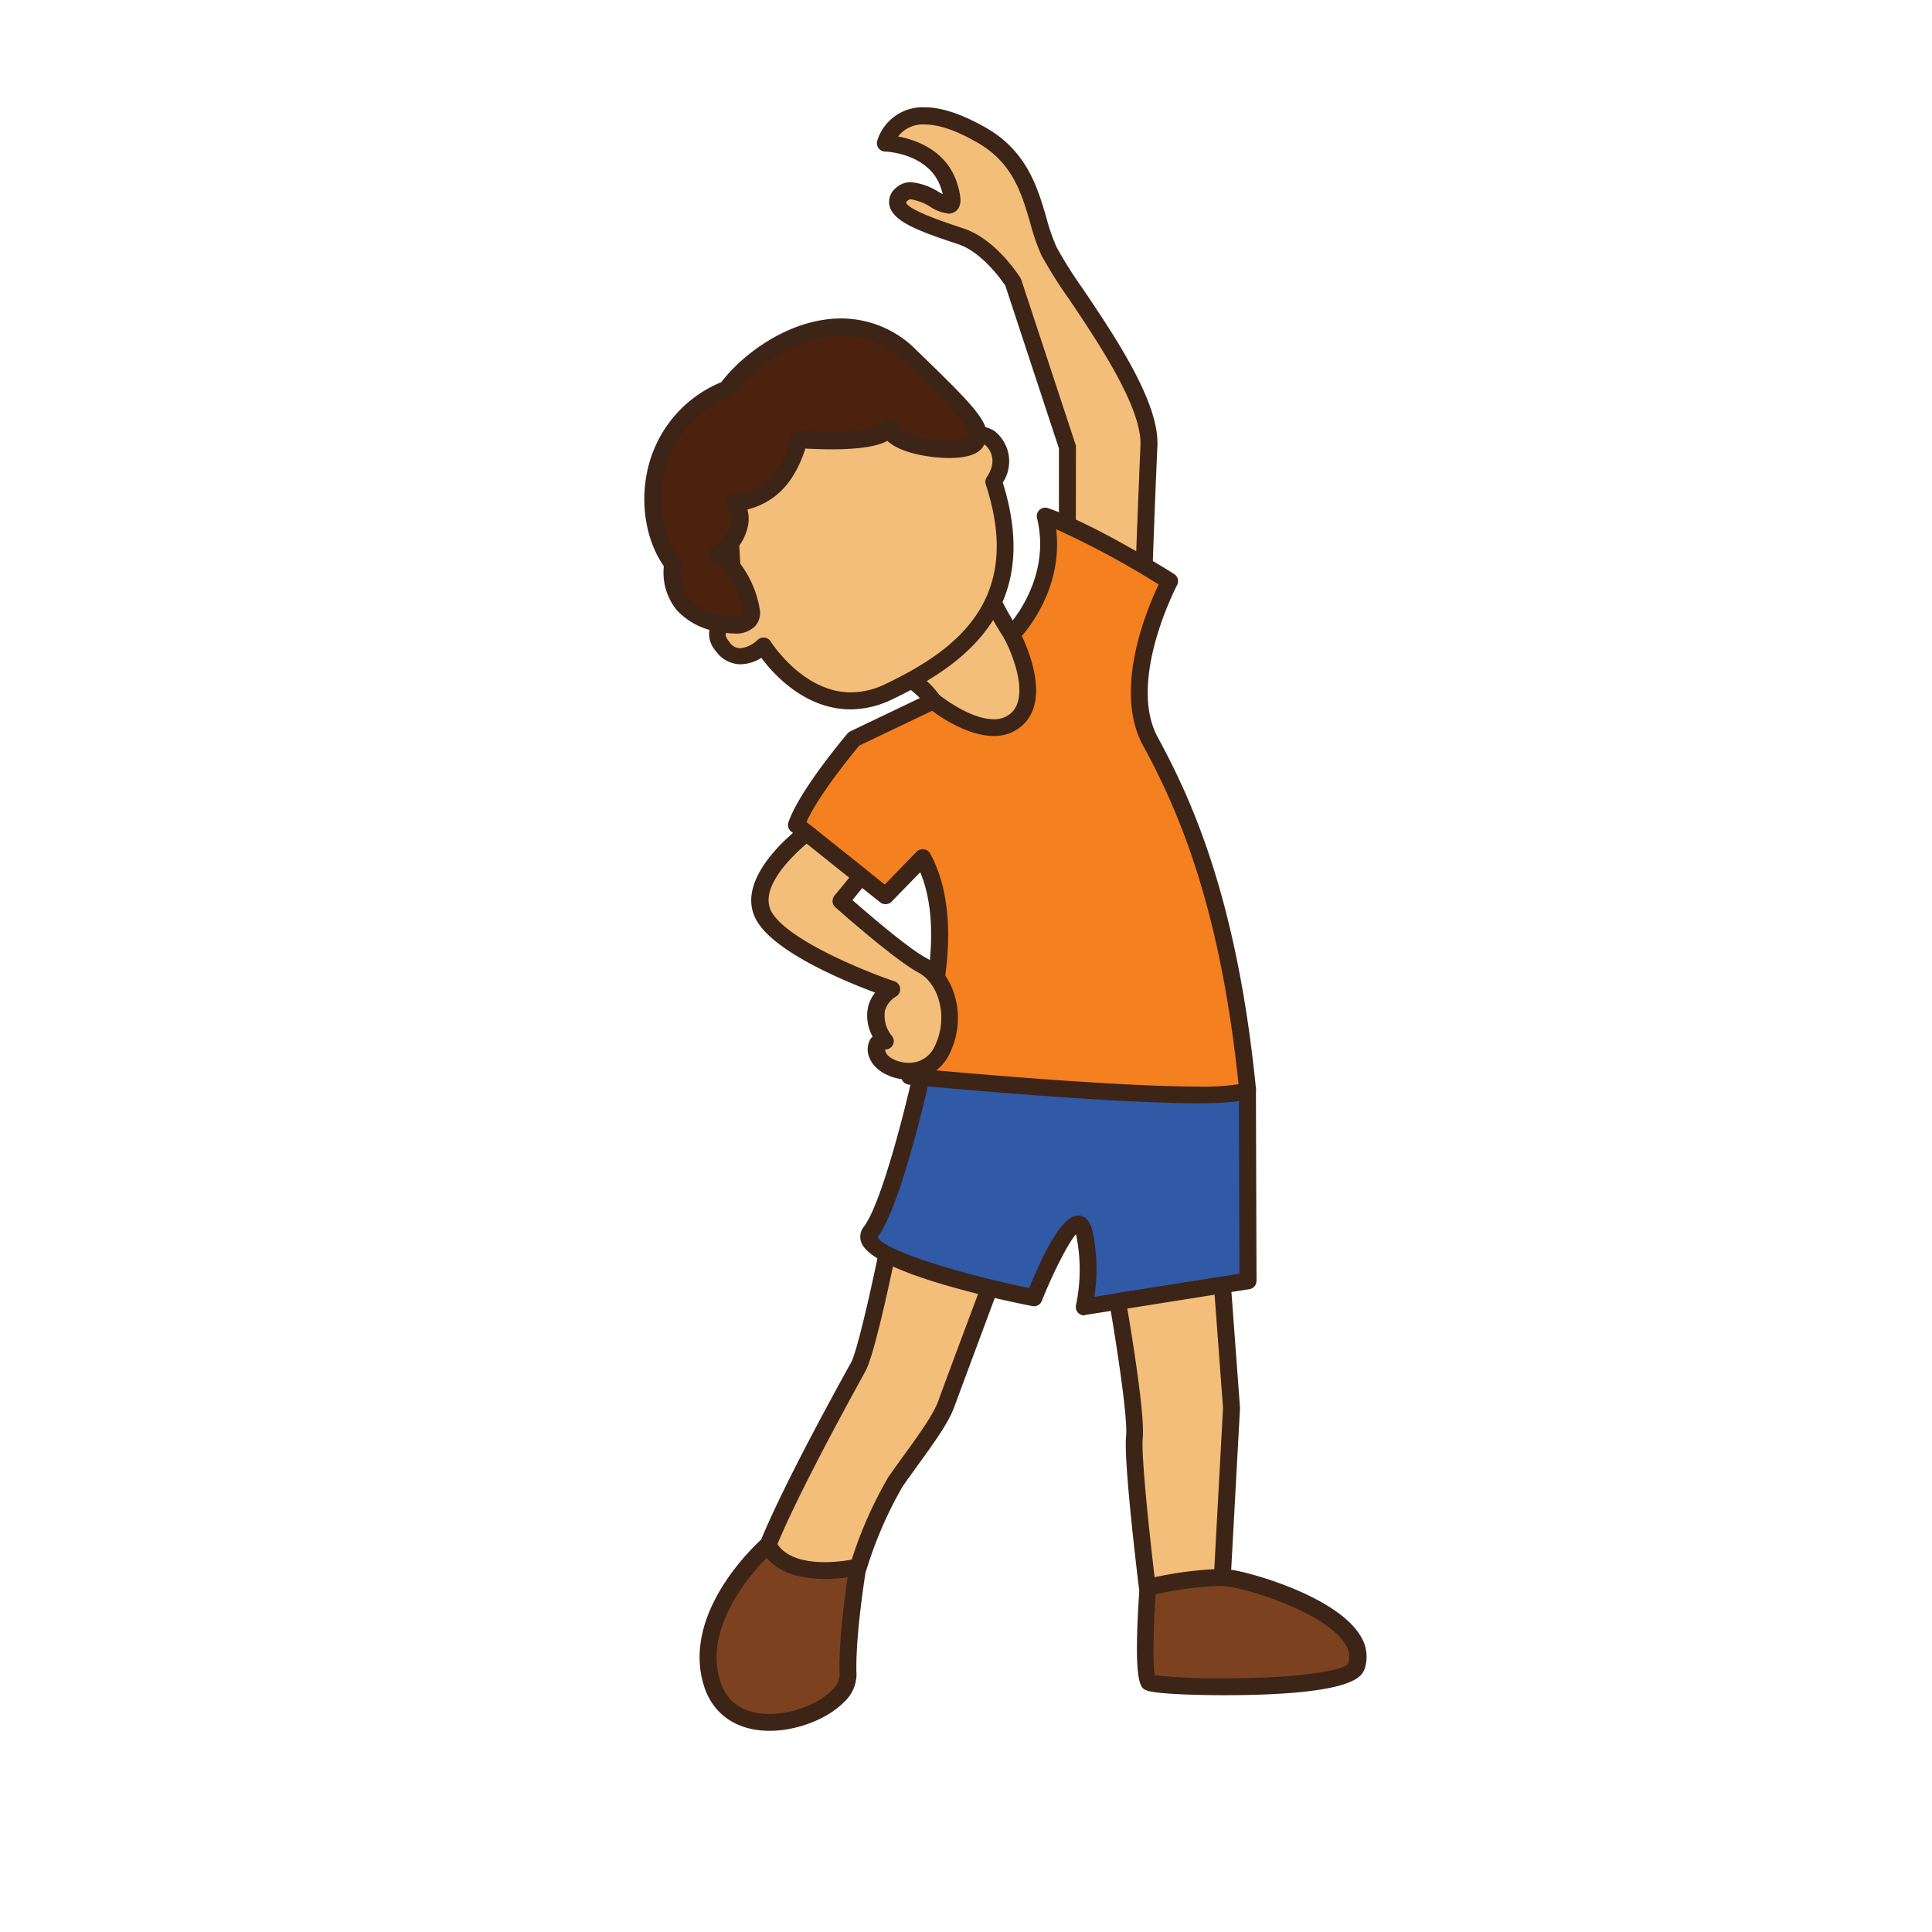 <svg id="physiotherapy" xmlns="http://www.w3.org/2000/svg" viewBox="0 0 300 300"><defs><style>.cls-1{fill:#f3be79;}.cls-2{fill:#3c2417;}.cls-3{fill:#4b220d;}.cls-4{fill:#3059a6;}.cls-5{fill:#f48020;}.cls-6{fill:#7c421f;}</style></defs><title>phyiotheraphy</title><path class="cls-1" d="M165.75,81.51V69.42l-8.44-25.63s-3.5-5.57-8.1-7.11-12.09-3.84-9.21-6.54,9.37,5.77,7.48-1-10-6.92-10-6.92,2.15-8.45,14.47-1.53c8.67,4.61,8.45,13.07,10.95,18.26S178.79,60.4,178.4,69.18s-.72,18.17-.72,18.17l-4.14,9.71Z"/><path class="cls-2" d="M173.54,98.37a1.33,1.33,0,0,1-1.18-.72l-7.79-15.56a1.3,1.3,0,0,1-.14-.58V69.63l-8.32-25.27c-.53-.79-3.59-5.19-7.32-6.44l-.68-.23c-5.52-1.83-9.46-3.32-10-5.79a2.77,2.77,0,0,1,1-2.71,3.36,3.36,0,0,1,2.35-.9,9.75,9.75,0,0,1,4.31,1.52l.6.33c0-.18-.09-.37-.15-.6-1.61-5.7-8.5-6-8.79-6a1.3,1.3,0,0,1-1-.52,1.33,1.33,0,0,1-.23-1.11,7.38,7.38,0,0,1,7.38-5.25c2.56,0,5.59,1,9,2.89,6.81,3.62,8.53,9.54,9.91,14.29a30.47,30.47,0,0,0,1.58,4.55,68.43,68.43,0,0,0,4.11,6.51c5,7.42,11.84,17.59,11.54,24.31C179.33,78,179,87.39,179,87.4a1.24,1.24,0,0,1-.11.46l-4.14,9.72a1.29,1.29,0,0,1-1.16.79ZM167.06,81.2,173.44,94l2.94-6.89c.05-1.53.37-10,.71-17.94.26-5.85-6.57-16-11.09-22.73a69.51,69.51,0,0,1-4.3-6.83,32.37,32.37,0,0,1-1.73-5c-1.38-4.72-2.8-9.6-8.66-12.72-3-1.71-5.64-2.56-7.74-2.56a4.86,4.86,0,0,0-4.12,1.86c2.8.52,7.75,2.2,9.29,7.65.44,1.57.61,2.79,0,3.62a1.76,1.76,0,0,1-1.46.71,6.29,6.29,0,0,1-2.73-1,8.17,8.17,0,0,0-3.06-1.21.76.76,0,0,0-.56.19,1.06,1.06,0,0,0-.23.29c.29,1.16,6.08,3.09,8.27,3.82l.69.23c5,1.66,8.63,7.41,8.78,7.65a1.92,1.92,0,0,1,.14.29L167,69a1.14,1.14,0,0,1,.07.41Z"/><path class="cls-1" d="M135.55,103.15s7.75,1.15,10.74,8.1,11.56,4.08,11.56,4.08l5-10.66L158,99.88s-5.53-7.71-5.23-11.57-12,5.19-12,5.19Z"/><path class="cls-2" d="M153.89,117.23h0c-4.17,0-7.29-1.94-8.8-5.46-2.68-6.21-9.67-7.31-9.74-7.32a1.31,1.31,0,0,1-1-1.92l5.23-9.66a1.51,1.51,0,0,1,.37-.43c1.46-1.07,8.87-6.4,11.92-6.4a2.06,2.06,0,0,1,2.18,2.37C153.9,90.85,157,96.17,159,99l4.78,4.72a1.3,1.3,0,0,1,.27,1.49l-5,10.66a1.27,1.27,0,0,1-.77.68A15.18,15.18,0,0,1,153.89,117.23Zm-16.38-15a15.45,15.45,0,0,1,10,8.45c1.11,2.57,3.26,3.87,6.4,3.87a13.2,13.2,0,0,0,3-.37l4.37-9.28-4.2-4.14a1.15,1.15,0,0,1-.14-.17c-.57-.79-5.39-7.64-5.49-11.91-2,.48-6.61,3.42-9.67,5.65Z"/><path class="cls-1" d="M114.14,95.81s-4.56,1.23-1.91,4.63,6.28-.12,6.28-.12S126.32,113,138,107.43s22.39-14.05,16.29-32.64c2.77-4.18-.54-6.72-.54-6.72s-2.25-1.44-3.15.28-27.79-8-27.79-8l-10.21,9.9Z"/><path class="cls-2" d="M132.09,110.15c-7.08,0-12-5.48-13.87-8a6.23,6.23,0,0,1-3.25,1h0a4.71,4.71,0,0,1-3.77-2,4,4,0,0,1-.94-3.81,4.61,4.61,0,0,1,2.52-2.51l-1.5-24.59a1.25,1.25,0,0,1,.4-1l10.21-9.91a1.3,1.3,0,0,1,1.35-.29c8.92,3.22,23.2,8,26.51,8.12a2.75,2.75,0,0,1,2.22-1,5.05,5.05,0,0,1,2.47.78,6,6,0,0,1,1.27,8c6.16,19.63-5.91,28.29-17.16,33.65A15,15,0,0,1,132.09,110.15ZM118.51,99h.16a1.31,1.31,0,0,1,1,.61c.05.08,5,7.9,12.46,7.9a12.33,12.33,0,0,0,5.33-1.28c11-5.26,21.52-13.06,15.61-31a1.35,1.35,0,0,1,.16-1.14c2.07-3.12-.16-4.88-.25-5a2.63,2.63,0,0,0-1-.3c-.13,0-.15,0-.22.14a1.91,1.91,0,0,1-1.86.91c-4.16,0-22.31-6.41-26.77-8l-9.19,8.92,1.52,25a1.3,1.3,0,0,1-1,1.35c-.6.17-1.57.66-1.74,1.19s.26,1,.52,1.36a2.06,2.06,0,0,0,1.7,1,4.56,4.56,0,0,0,2.63-1.23A1.34,1.34,0,0,1,118.51,99Z"/><path class="cls-1" d="M137.55,195.55s-2.89,14.13-4.27,16.63-10.53,19-14,27.68S120.59,250,120.59,250l12.69-6.72a64.09,64.09,0,0,1,5.77-13.27c2.93-4.22,6.73-8.94,7.86-12s6.52-17.52,6.52-17.52L151.69,186Z"/><path class="cls-2" d="M120.59,251.35a1.83,1.83,0,0,1-.4,0,5.2,5.2,0,0,1-2.84-2.73c-1.07-2.28-.84-5.38.7-9.2,2.21-5.48,7-15,13.88-27.45l.21-.37c.93-1.7,3-10.88,4.12-16.26a1.33,1.33,0,0,1,.55-.83L151,185a1.3,1.3,0,0,1,2,.93l1.74,14.49a1.29,1.29,0,0,1-.08.61s-5.38,14.46-6.51,17.51c-.9,2.45-3.21,5.63-5.65,9-.8,1.11-1.61,2.23-2.36,3.31a62.59,62.59,0,0,0-5.59,12.88,1.35,1.35,0,0,1-.64.8l-12.69,6.72A1.32,1.32,0,0,1,120.59,251.35Zm18.13-55c-.59,2.85-3,14.07-4.29,16.47l-.2.38c-6.83,12.39-11.58,21.78-13.75,27.16-1.53,3.82-1.28,5.94-.79,7a2.94,2.94,0,0,0,.91,1.17l11.59-6.15a64.05,64.05,0,0,1,5.74-13c.81-1.17,1.63-2.3,2.44-3.42,2.23-3.08,4.54-6.27,5.31-8.37,1-2.8,5.63-15.15,6.41-17.23l-1.44-12Z"/><path class="cls-3" d="M138.07,66.42c.6,3.26,12,4.41,13.38,2.37s.06-3.68-10-13.48-23.47-1.74-28.55,5.1c-13.07,5.43-13.62,20.24-8.43,27.14-.89,8.75,7.78,9.3,7.78,9.3s4.72,1.17,4.45-2-3.23-8.38-5.28-8.74c3.94-2.75,4.2-6.21,2.72-8,4.66-.69,8.06-3.14,10-9.91C124.09,68.27,136.84,69.33,138.07,66.42Z"/><path class="cls-2" d="M114,98.37a10.47,10.47,0,0,1-2-.22,10.9,10.9,0,0,1-6.92-3.42,9.24,9.24,0,0,1-2-6.81c-2.91-4.16-3.82-10.32-2.31-15.84A19.23,19.23,0,0,1,112,59.34c3.71-4.82,11-9.89,18.6-9.89a16.38,16.38,0,0,1,11.7,4.92c9.79,9.5,12.43,12.05,10.21,15.18-.73,1-2.46,1.57-5.14,1.57-2.2,0-7.33-.53-9.57-2.66-1.35.74-3.86,1.31-8.74,1.31h0c-1.63,0-3.1-.07-4-.12-1.73,5.31-4.57,8.3-9,9.47a5.59,5.59,0,0,1,.14,2.21A7.94,7.94,0,0,1,113.63,86,16.1,16.1,0,0,1,118,94.76a3.14,3.14,0,0,1-.75,2.48A4.14,4.14,0,0,1,114,98.37Zm16.59-46.3c-6.53,0-13.35,4.59-16.71,9.12a1.29,1.29,0,0,1-.55.43,16.46,16.46,0,0,0-10,11.15c-1.35,5-.5,10.45,2.17,14a1.33,1.33,0,0,1,.26.92A6.89,6.89,0,0,0,107.06,93a8.3,8.3,0,0,0,5.22,2.52l.23,0a7.68,7.68,0,0,0,1.51.17,1.93,1.93,0,0,0,1.25-.28.77.77,0,0,0,.07-.48c-.26-3-3.07-7.36-4.2-7.56a1.31,1.31,0,0,1-.52-2.36,6.34,6.34,0,0,0,3-4.08,2.47,2.47,0,0,0-.49-2,1.3,1.3,0,0,1-.23-1.31,1.33,1.33,0,0,1,1-.83c4.71-.69,7.3-3.29,8.92-9a1.32,1.32,0,0,1,1.37-.94s2.26.19,4.88.19c6.92,0,7.79-1.23,7.8-1.24a1.31,1.31,0,0,1,2.49.28c.17.91,3.83,2.3,8,2.3a5.94,5.94,0,0,0,3-.49c.75-1-.83-2.93-9.93-11.75A13.87,13.87,0,0,0,130.61,52.07Z"/><path class="cls-4" d="M143,167.28s-4.34,19.5-7.8,24,25.37,10.25,25.37,10.25,6.35-15.89,7.79-10.25a27.84,27.84,0,0,1,0,11.69l25.46-4-.09-29.7-12.11-15.56Z"/><path class="cls-2" d="M168.36,204.26a1.32,1.32,0,0,1-1.28-1.61,26.61,26.61,0,0,0,0-11c-1.07,1.16-3.4,5.59-5.31,10.36a1.31,1.31,0,0,1-1.48.8c-5.79-1.15-24.83-5.29-26.54-9.87a2.48,2.48,0,0,1,.39-2.46c2.69-3.49,6.37-18.12,7.56-23.47a1.32,1.32,0,0,1,.85-1l38.61-13.63a1.31,1.31,0,0,1,1.48.43l12.11,15.57a1.35,1.35,0,0,1,.27.8l.09,29.7a1.3,1.3,0,0,1-1.1,1.3l-25.47,4Zm-1-15.52c.62,0,1.73.28,2.22,2.19a28,28,0,0,1,.35,10.44l22.53-3.58-.09-28.12L181.17,155.2l-37,13.07c-.83,3.63-4.63,19.58-7.88,23.79.46,1.78,11.14,5.39,23.53,7.95C162.84,192.53,165.41,188.74,167.41,188.74Z"/><path class="cls-5" d="M144.92,108.84s8.16,6.75,12.77,3-.59-13.3-.59-13.3,7.8-7.75,5.2-18.42c7.5,2.6,19.32,10.09,19.32,10.09s-8.17,15.38-3,24.9,12.18,24.75,15.09,54.1c-3.75,2.6-52.48-2.09-52.48-2.09s8.94-21.26,2-34l-5.77,5.94-13.84-11c1.6-4.69,8.94-13.36,8.94-13.36Z"/><path class="cls-2" d="M185.92,171.31c-14.65,0-44.49-2.86-44.79-2.89a1.31,1.31,0,0,1-1-.63,1.3,1.3,0,0,1-.08-1.18c.08-.2,7.87-19.05,2.85-31.17L138.45,140a1.31,1.31,0,0,1-1.76.12l-13.84-11a1.3,1.3,0,0,1-.42-1.44c1.65-4.87,8.86-13.42,9.17-13.78a1.22,1.22,0,0,1,.44-.34l12.31-5.89a1.3,1.3,0,0,1,1.4.18c.05,0,4.7,3.83,8.55,3.83a3.85,3.85,0,0,0,2.56-.84c3.09-2.5.39-9.26-.91-11.66a1.3,1.3,0,0,1,.23-1.55c.07-.07,7.23-7.38,4.85-17.18a1.31,1.31,0,0,1,1.7-1.55c7.55,2.62,19.1,9.92,19.59,10.23a1.31,1.31,0,0,1,.46,1.72c-.08.15-7.78,14.87-3,23.65,5.59,10.25,12.38,25.72,15.25,54.6a1.33,1.33,0,0,1-.56,1.21C193.75,170.79,192.17,171.31,185.92,171.31ZM143.1,166c6.59.61,30.32,2.72,42.82,2.72a37.2,37.2,0,0,0,6.4-.36c-2.87-27.76-9.42-42.68-14.83-52.6-4.7-8.61.62-21.23,2.43-25A134.17,134.17,0,0,0,164,82.18c1,8.31-3.57,14.53-5.33,16.57,1.23,2.6,4.39,10.4-.17,14.11a6.51,6.51,0,0,1-4.21,1.42c-3.85,0-8-2.74-9.55-3.91l-11.32,5.41c-1.05,1.26-6.38,7.76-8.19,11.87l12.16,9.7,4.93-5.09a1.3,1.3,0,0,1,1.12-.38,1.27,1.27,0,0,1,1,.67C150.5,143.69,145.09,160.62,143.1,166Z"/><path class="cls-6" d="M119.27,239.86s-12.2,10.67-8.68,21.62,21.35,4.61,21.1-1.44,1.5-16.72,1.5-16.72S122.28,245.91,119.27,239.86Z"/><path class="cls-2" d="M119.51,268.76c-5.06,0-8.76-2.51-10.17-6.88-3.74-11.64,8.54-22.55,9.07-23a1.28,1.28,0,0,1,1.11-.3,1.32,1.32,0,0,1,.92.7c1.35,2.72,4.9,3.29,7.63,3.29a23.92,23.92,0,0,0,4.82-.52,1.32,1.32,0,0,1,1.6,1.49c0,.11-1.74,10.61-1.49,16.46a5.87,5.87,0,0,1-1.88,4.24C128.56,266.9,123.78,268.76,119.51,268.76Zm-.46-26.87c-2.8,2.86-9.82,11.07-7.21,19.19,1.34,4.18,4.91,5.06,7.67,5.06,3.56,0,7.65-1.56,9.72-3.73a3.52,3.52,0,0,0,1.15-2.31c-.2-4.67.75-11.83,1.24-15.18a25,25,0,0,1-3.55.26C123.93,245.18,120.85,244.05,119.05,241.89Z"/><path class="cls-1" d="M173.54,202.13s3,17.05,2.6,21,2,23.41,2,23.41l8.17,6L189.8,245l1.42-26.22-1.42-19.19Z"/><path class="cls-2" d="M186.33,253.85a1.37,1.37,0,0,1-.78-.25l-8.17-6.06a1.29,1.29,0,0,1-.52-.89c-.1-.8-2.42-19.7-2-23.7.3-3-1.77-15.9-2.59-20.59a1.24,1.24,0,0,1,.22-1,1.3,1.3,0,0,1,.86-.54l16.26-2.57a1.33,1.33,0,0,1,1.52,1.2l1.42,19.18L191.11,245a1.21,1.21,0,0,1-.12.47l-3.47,7.59a1.31,1.31,0,0,1-.86.73A1.84,1.84,0,0,1,186.33,253.85Zm-6.94-8.08,6.42,4.76,2.69-5.89,1.41-26-1.31-17.6-13.55,2.15c.7,4.12,2.73,16.56,2.4,20C177.15,226.18,178.69,240,179.39,245.77Z"/><path class="cls-6" d="M178.16,246.49s-1,14.26.24,14.78c2.19.89,30.59,1.45,32-2.38,2.89-7.55-15.28-13.27-19.6-13.84S178.16,246.49,178.16,246.49Z"/><path class="cls-2" d="M190,263.23h0c-3.79,0-10.6-.16-12-.76-.89-.36-2.1-.86-1.05-16.07a1.31,1.31,0,0,1,1-1.18,58.17,58.17,0,0,1,11.21-1.59,14.31,14.31,0,0,1,2,.12c3.09.41,16.48,4.18,20.11,10.29a6,6,0,0,1,.55,5.32C211.31,260.31,210.19,263.23,190,263.23Zm-10.65-3.09a90.47,90.47,0,0,0,10.65.47c12.87,0,18.67-1.37,19.31-2.24a3.36,3.36,0,0,0-.38-3c-2.94-4.94-15-8.6-18.21-9a10.83,10.83,0,0,0-1.61-.1,52.21,52.21,0,0,0-9.66,1.3C179.08,252.72,179,258.47,179.3,260.14Z"/><path class="cls-1" d="M125.26,129.35s-10.21,7.53-6.38,13.27,19.59,11,19.59,11-4.8,2.48-1,8c0,0-2.07-.19-1.11,2.31s7.5,4.23,10-1,.57-11.15-3.08-13.07-12.68-10-12.68-10l3.14-3.8Z"/><path class="cls-2" d="M141.08,167.65h0c-2.68,0-5.24-1.4-6-3.25a3.2,3.2,0,0,1,.08-3.05,2.07,2.07,0,0,1,.34-.39,6.61,6.61,0,0,1-.69-4.66,5.74,5.74,0,0,1,1.08-2.17c-4.53-1.69-15-6-18.15-10.78-4.47-6.71,6.23-14.72,6.69-15.06a1.34,1.34,0,0,1,1.6,0l8.46,6.76a1.27,1.27,0,0,1,.49.88,1.31,1.31,0,0,1-.29,1l-2.33,2.83c2.39,2.09,8.68,7.51,11.47,9,4.07,2.14,6.56,8.74,3.65,14.8A7,7,0,0,1,141.08,167.65Zm-3.66-4.72a2.36,2.36,0,0,0,.16.53c.25.65,1.7,1.57,3.5,1.57a4.33,4.33,0,0,0,4.09-2.63c2.2-4.58.49-9.76-2.51-11.35-3.75-2-12.57-9.84-12.95-10.17a1.31,1.31,0,0,1-.13-1.81l2.29-2.78L125.26,131c-2.13,1.8-7.79,7.11-5.29,10.87,2.93,4.39,14.65,9.07,18.91,10.5a1.31,1.31,0,0,1,.19,2.41A3.7,3.7,0,0,0,137.4,157a5,5,0,0,0,1.14,3.92,1.3,1.3,0,0,1-1.12,2.05Z"/></svg>
